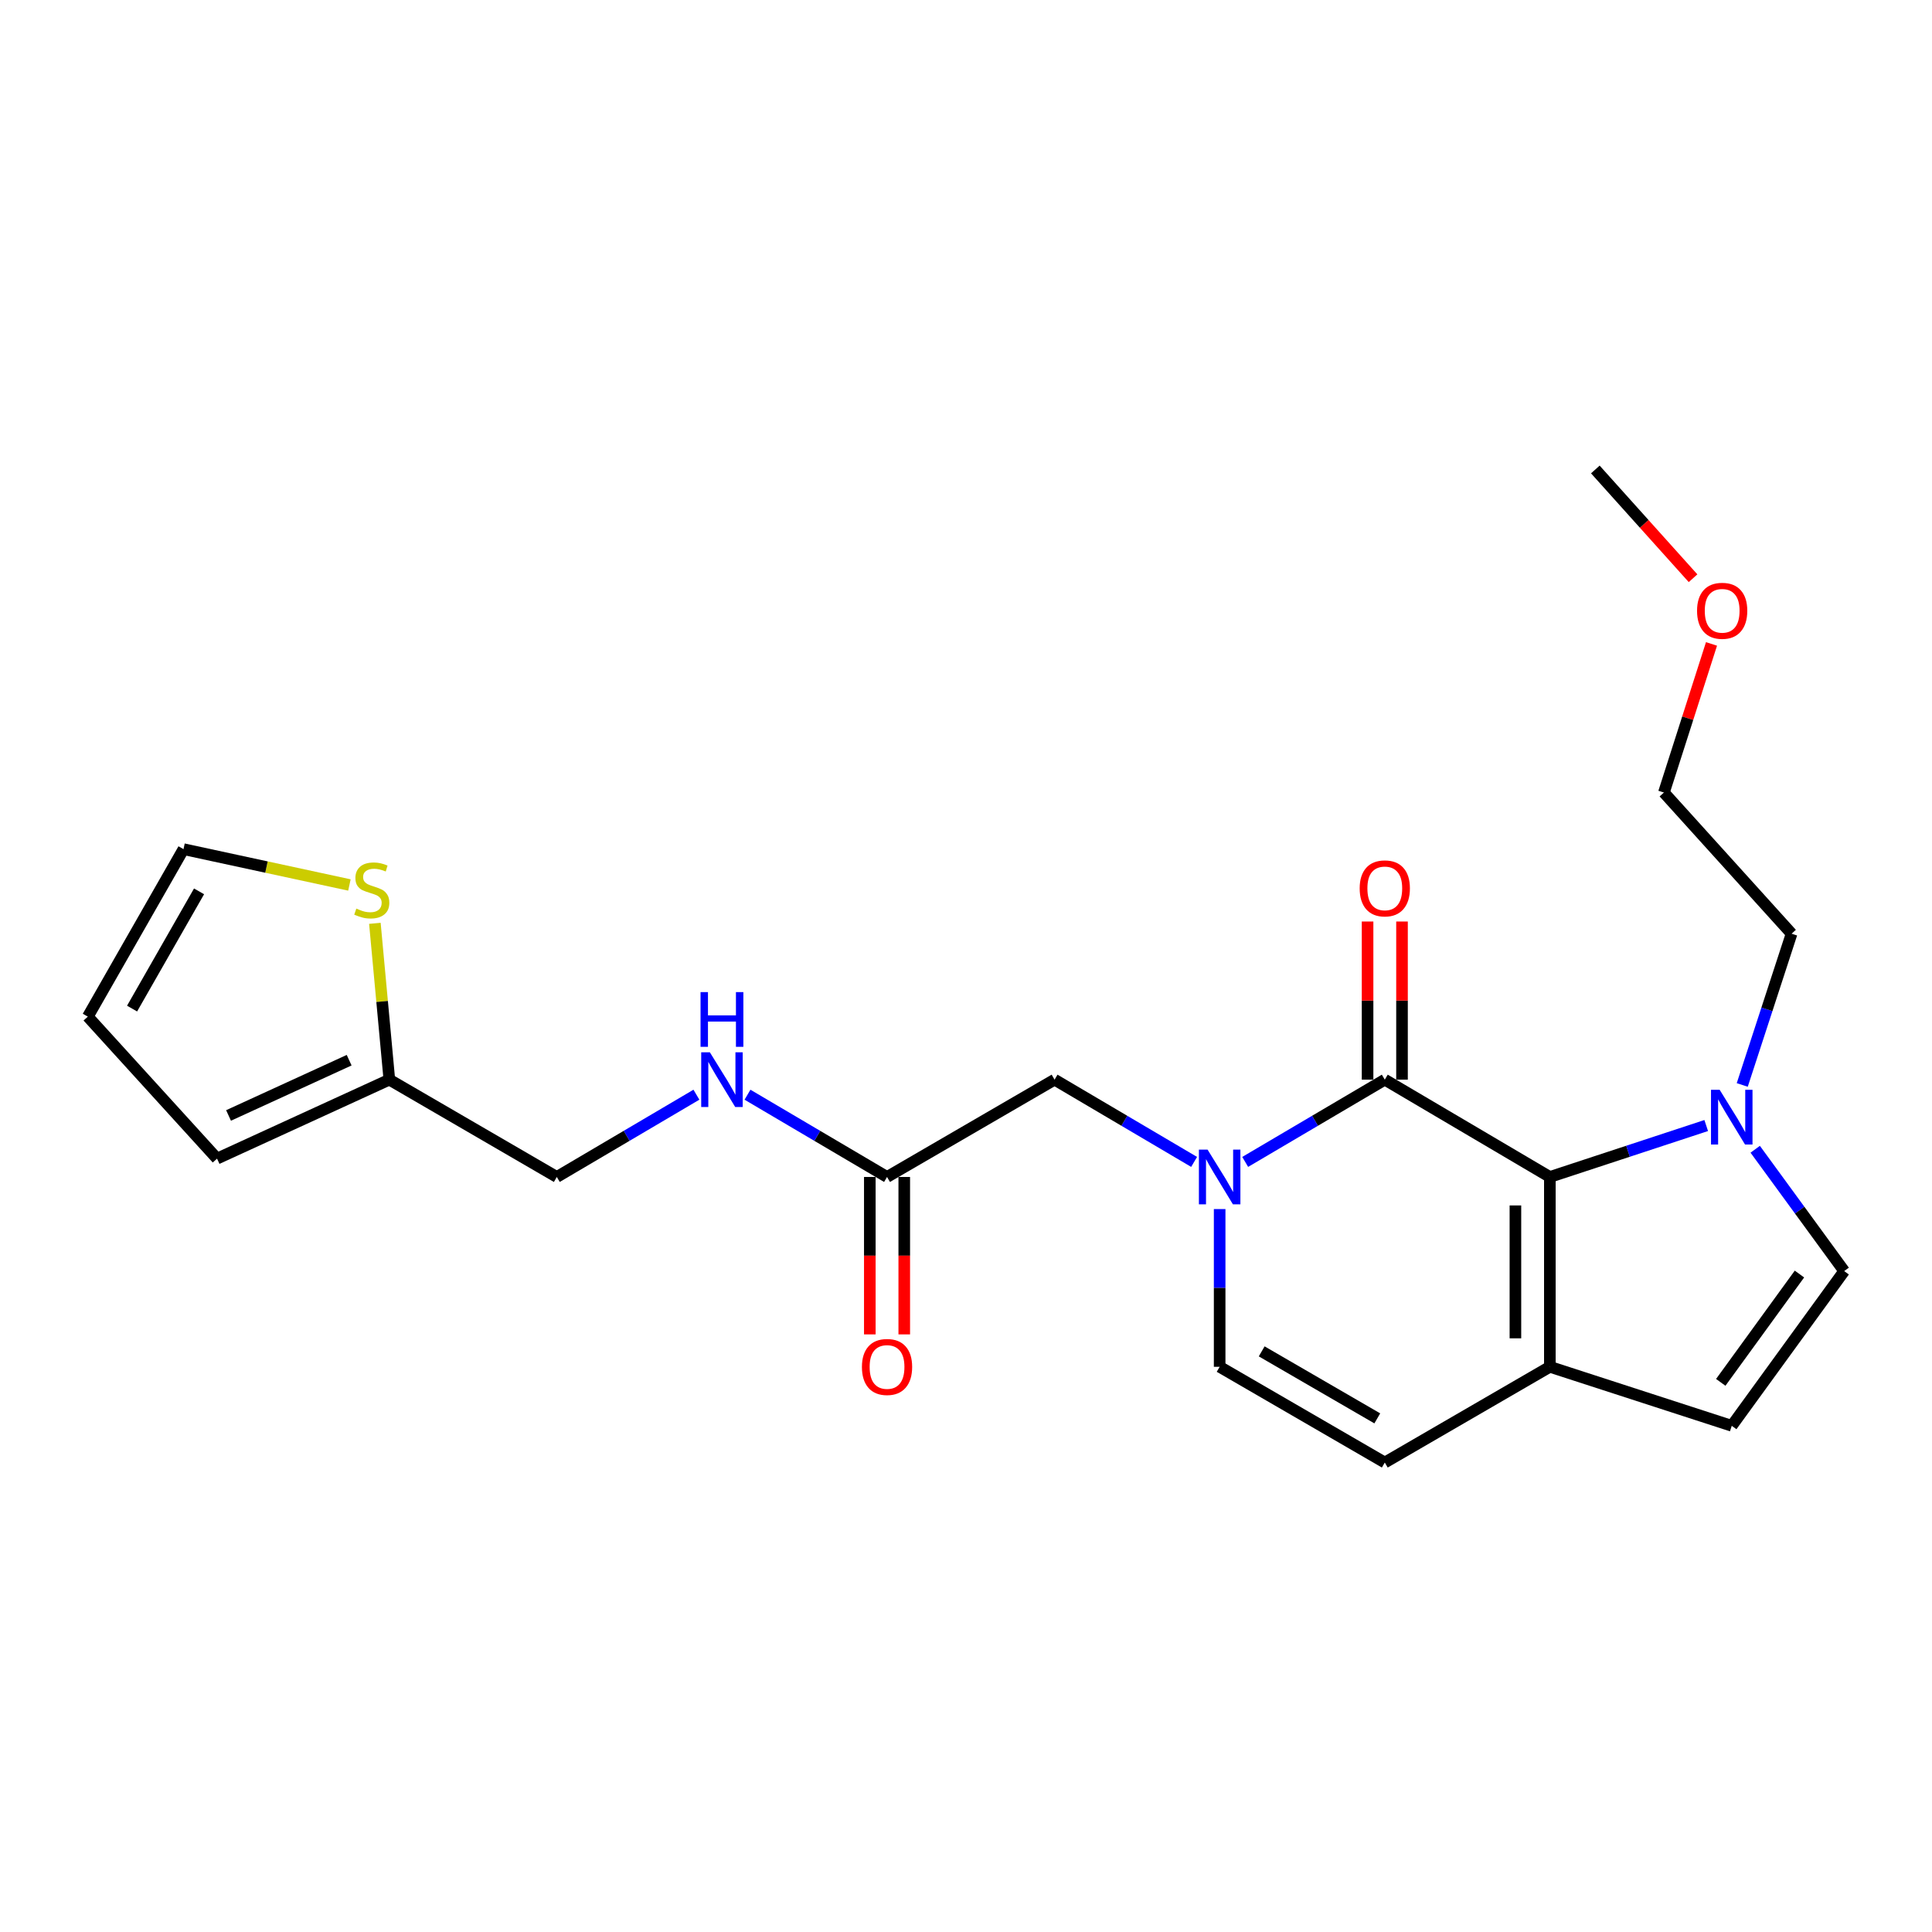<?xml version='1.0' encoding='iso-8859-1'?>
<svg version='1.1' baseProfile='full'
              xmlns='http://www.w3.org/2000/svg'
                      xmlns:rdkit='http://www.rdkit.org/xml'
                      xmlns:xlink='http://www.w3.org/1999/xlink'
                  xml:space='preserve'
width='1000px' height='1000px' viewBox='0 0 1000 1000'>
<!-- END OF HEADER -->
<rect style='opacity:1.0;fill:#FFFFFF;stroke:none' width='1000' height='1000' x='0' y='0'> </rect>
<path class='bond-0' d='M 716.765,558.826 L 680.637,580.115' style='fill:none;fill-rule:evenodd;stroke:#000000;stroke-width:6px;stroke-linecap:butt;stroke-linejoin:miter;stroke-opacity:1' />
<path class='bond-0' d='M 680.637,580.115 L 644.509,601.404' style='fill:none;fill-rule:evenodd;stroke:#0000FF;stroke-width:6px;stroke-linecap:butt;stroke-linejoin:miter;stroke-opacity:1' />
<path class='bond-1' d='M 716.765,558.826 L 802.202,609.195' style='fill:none;fill-rule:evenodd;stroke:#000000;stroke-width:6px;stroke-linecap:butt;stroke-linejoin:miter;stroke-opacity:1' />
<path class='bond-12' d='M 725.678,558.826 L 725.678,517.903' style='fill:none;fill-rule:evenodd;stroke:#000000;stroke-width:6px;stroke-linecap:butt;stroke-linejoin:miter;stroke-opacity:1' />
<path class='bond-12' d='M 725.678,517.903 L 725.678,476.98' style='fill:none;fill-rule:evenodd;stroke:#FF0000;stroke-width:6px;stroke-linecap:butt;stroke-linejoin:miter;stroke-opacity:1' />
<path class='bond-12' d='M 707.852,558.826 L 707.852,517.903' style='fill:none;fill-rule:evenodd;stroke:#000000;stroke-width:6px;stroke-linecap:butt;stroke-linejoin:miter;stroke-opacity:1' />
<path class='bond-12' d='M 707.852,517.903 L 707.852,476.98' style='fill:none;fill-rule:evenodd;stroke:#FF0000;stroke-width:6px;stroke-linecap:butt;stroke-linejoin:miter;stroke-opacity:1' />
<path class='bond-4' d='M 631.289,625.811 L 631.289,666.634' style='fill:none;fill-rule:evenodd;stroke:#0000FF;stroke-width:6px;stroke-linecap:butt;stroke-linejoin:miter;stroke-opacity:1' />
<path class='bond-4' d='M 631.289,666.634 L 631.289,707.456' style='fill:none;fill-rule:evenodd;stroke:#000000;stroke-width:6px;stroke-linecap:butt;stroke-linejoin:miter;stroke-opacity:1' />
<path class='bond-8' d='M 618.069,601.402 L 581.956,580.114' style='fill:none;fill-rule:evenodd;stroke:#0000FF;stroke-width:6px;stroke-linecap:butt;stroke-linejoin:miter;stroke-opacity:1' />
<path class='bond-8' d='M 581.956,580.114 L 545.843,558.826' style='fill:none;fill-rule:evenodd;stroke:#000000;stroke-width:6px;stroke-linecap:butt;stroke-linejoin:miter;stroke-opacity:1' />
<path class='bond-2' d='M 802.202,609.195 L 842.669,595.885' style='fill:none;fill-rule:evenodd;stroke:#000000;stroke-width:6px;stroke-linecap:butt;stroke-linejoin:miter;stroke-opacity:1' />
<path class='bond-2' d='M 842.669,595.885 L 883.135,582.574' style='fill:none;fill-rule:evenodd;stroke:#0000FF;stroke-width:6px;stroke-linecap:butt;stroke-linejoin:miter;stroke-opacity:1' />
<path class='bond-3' d='M 802.202,609.195 L 802.202,707.456' style='fill:none;fill-rule:evenodd;stroke:#000000;stroke-width:6px;stroke-linecap:butt;stroke-linejoin:miter;stroke-opacity:1' />
<path class='bond-3' d='M 784.376,623.934 L 784.376,692.717' style='fill:none;fill-rule:evenodd;stroke:#000000;stroke-width:6px;stroke-linecap:butt;stroke-linejoin:miter;stroke-opacity:1' />
<path class='bond-5' d='M 908.496,594.854 L 931.521,626.381' style='fill:none;fill-rule:evenodd;stroke:#0000FF;stroke-width:6px;stroke-linecap:butt;stroke-linejoin:miter;stroke-opacity:1' />
<path class='bond-5' d='M 931.521,626.381 L 954.545,657.909' style='fill:none;fill-rule:evenodd;stroke:#000000;stroke-width:6px;stroke-linecap:butt;stroke-linejoin:miter;stroke-opacity:1' />
<path class='bond-19' d='M 901.786,561.57 L 914.554,522.427' style='fill:none;fill-rule:evenodd;stroke:#0000FF;stroke-width:6px;stroke-linecap:butt;stroke-linejoin:miter;stroke-opacity:1' />
<path class='bond-19' d='M 914.554,522.427 L 927.321,483.283' style='fill:none;fill-rule:evenodd;stroke:#000000;stroke-width:6px;stroke-linecap:butt;stroke-linejoin:miter;stroke-opacity:1' />
<path class='bond-6' d='M 802.202,707.456 L 716.765,757.003' style='fill:none;fill-rule:evenodd;stroke:#000000;stroke-width:6px;stroke-linecap:butt;stroke-linejoin:miter;stroke-opacity:1' />
<path class='bond-7' d='M 802.202,707.456 L 896.353,737.998' style='fill:none;fill-rule:evenodd;stroke:#000000;stroke-width:6px;stroke-linecap:butt;stroke-linejoin:miter;stroke-opacity:1' />
<path class='bond-24' d='M 631.289,707.456 L 716.765,757.003' style='fill:none;fill-rule:evenodd;stroke:#000000;stroke-width:6px;stroke-linecap:butt;stroke-linejoin:miter;stroke-opacity:1' />
<path class='bond-24' d='M 653.05,699.466 L 712.884,734.148' style='fill:none;fill-rule:evenodd;stroke:#000000;stroke-width:6px;stroke-linecap:butt;stroke-linejoin:miter;stroke-opacity:1' />
<path class='bond-23' d='M 954.545,657.909 L 896.353,737.998' style='fill:none;fill-rule:evenodd;stroke:#000000;stroke-width:6px;stroke-linecap:butt;stroke-linejoin:miter;stroke-opacity:1' />
<path class='bond-23' d='M 931.395,659.444 L 890.661,715.506' style='fill:none;fill-rule:evenodd;stroke:#000000;stroke-width:6px;stroke-linecap:butt;stroke-linejoin:miter;stroke-opacity:1' />
<path class='bond-9' d='M 545.843,558.826 L 459.129,609.195' style='fill:none;fill-rule:evenodd;stroke:#000000;stroke-width:6px;stroke-linecap:butt;stroke-linejoin:miter;stroke-opacity:1' />
<path class='bond-13' d='M 459.129,609.195 L 423.015,587.907' style='fill:none;fill-rule:evenodd;stroke:#000000;stroke-width:6px;stroke-linecap:butt;stroke-linejoin:miter;stroke-opacity:1' />
<path class='bond-13' d='M 423.015,587.907 L 386.902,566.619' style='fill:none;fill-rule:evenodd;stroke:#0000FF;stroke-width:6px;stroke-linecap:butt;stroke-linejoin:miter;stroke-opacity:1' />
<path class='bond-17' d='M 450.216,609.195 L 450.216,649.937' style='fill:none;fill-rule:evenodd;stroke:#000000;stroke-width:6px;stroke-linecap:butt;stroke-linejoin:miter;stroke-opacity:1' />
<path class='bond-17' d='M 450.216,649.937 L 450.216,690.68' style='fill:none;fill-rule:evenodd;stroke:#FF0000;stroke-width:6px;stroke-linecap:butt;stroke-linejoin:miter;stroke-opacity:1' />
<path class='bond-17' d='M 468.042,609.195 L 468.042,649.937' style='fill:none;fill-rule:evenodd;stroke:#000000;stroke-width:6px;stroke-linecap:butt;stroke-linejoin:miter;stroke-opacity:1' />
<path class='bond-17' d='M 468.042,649.937 L 468.042,690.68' style='fill:none;fill-rule:evenodd;stroke:#FF0000;stroke-width:6px;stroke-linecap:butt;stroke-linejoin:miter;stroke-opacity:1' />
<path class='bond-10' d='M 194.036,477.912 L 197.779,518.369' style='fill:none;fill-rule:evenodd;stroke:#CCCC00;stroke-width:6px;stroke-linecap:butt;stroke-linejoin:miter;stroke-opacity:1' />
<path class='bond-10' d='M 197.779,518.369 L 201.522,558.826' style='fill:none;fill-rule:evenodd;stroke:#000000;stroke-width:6px;stroke-linecap:butt;stroke-linejoin:miter;stroke-opacity:1' />
<path class='bond-14' d='M 180.858,458.066 L 137.92,448.793' style='fill:none;fill-rule:evenodd;stroke:#CCCC00;stroke-width:6px;stroke-linecap:butt;stroke-linejoin:miter;stroke-opacity:1' />
<path class='bond-14' d='M 137.92,448.793 L 94.981,439.52' style='fill:none;fill-rule:evenodd;stroke:#000000;stroke-width:6px;stroke-linecap:butt;stroke-linejoin:miter;stroke-opacity:1' />
<path class='bond-11' d='M 201.522,558.826 L 288.206,609.195' style='fill:none;fill-rule:evenodd;stroke:#000000;stroke-width:6px;stroke-linecap:butt;stroke-linejoin:miter;stroke-opacity:1' />
<path class='bond-15' d='M 201.522,558.826 L 112.342,599.697' style='fill:none;fill-rule:evenodd;stroke:#000000;stroke-width:6px;stroke-linecap:butt;stroke-linejoin:miter;stroke-opacity:1' />
<path class='bond-15' d='M 180.718,548.752 L 118.292,577.361' style='fill:none;fill-rule:evenodd;stroke:#000000;stroke-width:6px;stroke-linecap:butt;stroke-linejoin:miter;stroke-opacity:1' />
<path class='bond-18' d='M 360.462,566.616 L 324.334,587.906' style='fill:none;fill-rule:evenodd;stroke:#0000FF;stroke-width:6px;stroke-linecap:butt;stroke-linejoin:miter;stroke-opacity:1' />
<path class='bond-18' d='M 324.334,587.906 L 288.206,609.195' style='fill:none;fill-rule:evenodd;stroke:#000000;stroke-width:6px;stroke-linecap:butt;stroke-linejoin:miter;stroke-opacity:1' />
<path class='bond-25' d='M 94.981,439.52 L 45.455,526.204' style='fill:none;fill-rule:evenodd;stroke:#000000;stroke-width:6px;stroke-linecap:butt;stroke-linejoin:miter;stroke-opacity:1' />
<path class='bond-25' d='M 103.03,461.366 L 68.362,522.045' style='fill:none;fill-rule:evenodd;stroke:#000000;stroke-width:6px;stroke-linecap:butt;stroke-linejoin:miter;stroke-opacity:1' />
<path class='bond-16' d='M 112.342,599.697 L 45.455,526.204' style='fill:none;fill-rule:evenodd;stroke:#000000;stroke-width:6px;stroke-linecap:butt;stroke-linejoin:miter;stroke-opacity:1' />
<path class='bond-21' d='M 927.321,483.283 L 861.236,410.216' style='fill:none;fill-rule:evenodd;stroke:#000000;stroke-width:6px;stroke-linecap:butt;stroke-linejoin:miter;stroke-opacity:1' />
<path class='bond-20' d='M 885.872,333.296 L 873.554,371.756' style='fill:none;fill-rule:evenodd;stroke:#FF0000;stroke-width:6px;stroke-linecap:butt;stroke-linejoin:miter;stroke-opacity:1' />
<path class='bond-20' d='M 873.554,371.756 L 861.236,410.216' style='fill:none;fill-rule:evenodd;stroke:#000000;stroke-width:6px;stroke-linecap:butt;stroke-linejoin:miter;stroke-opacity:1' />
<path class='bond-22' d='M 876.319,299.289 L 851.03,271.143' style='fill:none;fill-rule:evenodd;stroke:#FF0000;stroke-width:6px;stroke-linecap:butt;stroke-linejoin:miter;stroke-opacity:1' />
<path class='bond-22' d='M 851.03,271.143 L 825.742,242.997' style='fill:none;fill-rule:evenodd;stroke:#000000;stroke-width:6px;stroke-linecap:butt;stroke-linejoin:miter;stroke-opacity:1' />
<path  class='atom-1' d='M 625.029 595.035
L 634.309 610.035
Q 635.229 611.515, 636.709 614.195
Q 638.189 616.875, 638.269 617.035
L 638.269 595.035
L 642.029 595.035
L 642.029 623.355
L 638.149 623.355
L 628.189 606.955
Q 627.029 605.035, 625.789 602.835
Q 624.589 600.635, 624.229 599.955
L 624.229 623.355
L 620.549 623.355
L 620.549 595.035
L 625.029 595.035
' fill='#0000FF'/>
<path  class='atom-3' d='M 890.093 564.067
L 899.373 579.067
Q 900.293 580.547, 901.773 583.227
Q 903.253 585.907, 903.333 586.067
L 903.333 564.067
L 907.093 564.067
L 907.093 592.387
L 903.213 592.387
L 893.253 575.987
Q 892.093 574.067, 890.853 571.867
Q 889.653 569.667, 889.293 568.987
L 889.293 592.387
L 885.613 592.387
L 885.613 564.067
L 890.093 564.067
' fill='#0000FF'/>
<path  class='atom-11' d='M 184.431 470.285
Q 184.751 470.405, 186.071 470.965
Q 187.391 471.525, 188.831 471.885
Q 190.311 472.205, 191.751 472.205
Q 194.431 472.205, 195.991 470.925
Q 197.551 469.605, 197.551 467.325
Q 197.551 465.765, 196.751 464.805
Q 195.991 463.845, 194.791 463.325
Q 193.591 462.805, 191.591 462.205
Q 189.071 461.445, 187.551 460.725
Q 186.071 460.005, 184.991 458.485
Q 183.951 456.965, 183.951 454.405
Q 183.951 450.845, 186.351 448.645
Q 188.791 446.445, 193.591 446.445
Q 196.871 446.445, 200.591 448.005
L 199.671 451.085
Q 196.271 449.685, 193.711 449.685
Q 190.951 449.685, 189.431 450.845
Q 187.911 451.965, 187.951 453.925
Q 187.951 455.445, 188.711 456.365
Q 189.511 457.285, 190.631 457.805
Q 191.791 458.325, 193.711 458.925
Q 196.271 459.725, 197.791 460.525
Q 199.311 461.325, 200.391 462.965
Q 201.511 464.565, 201.511 467.325
Q 201.511 471.245, 198.871 473.365
Q 196.271 475.445, 191.911 475.445
Q 189.391 475.445, 187.471 474.885
Q 185.591 474.365, 183.351 473.445
L 184.431 470.285
' fill='#CCCC00'/>
<path  class='atom-13' d='M 703.765 459.823
Q 703.765 453.023, 707.125 449.223
Q 710.485 445.423, 716.765 445.423
Q 723.045 445.423, 726.405 449.223
Q 729.765 453.023, 729.765 459.823
Q 729.765 466.703, 726.365 470.623
Q 722.965 474.503, 716.765 474.503
Q 710.525 474.503, 707.125 470.623
Q 703.765 466.743, 703.765 459.823
M 716.765 471.303
Q 721.085 471.303, 723.405 468.423
Q 725.765 465.503, 725.765 459.823
Q 725.765 454.263, 723.405 451.463
Q 721.085 448.623, 716.765 448.623
Q 712.445 448.623, 710.085 451.423
Q 707.765 454.223, 707.765 459.823
Q 707.765 465.543, 710.085 468.423
Q 712.445 471.303, 716.765 471.303
' fill='#FF0000'/>
<path  class='atom-14' d='M 367.422 544.666
L 376.702 559.666
Q 377.622 561.146, 379.102 563.826
Q 380.582 566.506, 380.662 566.666
L 380.662 544.666
L 384.422 544.666
L 384.422 572.986
L 380.542 572.986
L 370.582 556.586
Q 369.422 554.666, 368.182 552.466
Q 366.982 550.266, 366.622 549.586
L 366.622 572.986
L 362.942 572.986
L 362.942 544.666
L 367.422 544.666
' fill='#0000FF'/>
<path  class='atom-14' d='M 362.602 513.514
L 366.442 513.514
L 366.442 525.554
L 380.922 525.554
L 380.922 513.514
L 384.762 513.514
L 384.762 541.834
L 380.922 541.834
L 380.922 528.754
L 366.442 528.754
L 366.442 541.834
L 362.602 541.834
L 362.602 513.514
' fill='#0000FF'/>
<path  class='atom-18' d='M 446.129 707.536
Q 446.129 700.736, 449.489 696.936
Q 452.849 693.136, 459.129 693.136
Q 465.409 693.136, 468.769 696.936
Q 472.129 700.736, 472.129 707.536
Q 472.129 714.416, 468.729 718.336
Q 465.329 722.216, 459.129 722.216
Q 452.889 722.216, 449.489 718.336
Q 446.129 714.456, 446.129 707.536
M 459.129 719.016
Q 463.449 719.016, 465.769 716.136
Q 468.129 713.216, 468.129 707.536
Q 468.129 701.976, 465.769 699.176
Q 463.449 696.336, 459.129 696.336
Q 454.809 696.336, 452.449 699.136
Q 450.129 701.936, 450.129 707.536
Q 450.129 713.256, 452.449 716.136
Q 454.809 719.016, 459.129 719.016
' fill='#FF0000'/>
<path  class='atom-21' d='M 878.392 316.144
Q 878.392 309.344, 881.752 305.544
Q 885.112 301.744, 891.392 301.744
Q 897.672 301.744, 901.032 305.544
Q 904.392 309.344, 904.392 316.144
Q 904.392 323.024, 900.992 326.944
Q 897.592 330.824, 891.392 330.824
Q 885.152 330.824, 881.752 326.944
Q 878.392 323.064, 878.392 316.144
M 891.392 327.624
Q 895.712 327.624, 898.032 324.744
Q 900.392 321.824, 900.392 316.144
Q 900.392 310.584, 898.032 307.784
Q 895.712 304.944, 891.392 304.944
Q 887.072 304.944, 884.712 307.744
Q 882.392 310.544, 882.392 316.144
Q 882.392 321.864, 884.712 324.744
Q 887.072 327.624, 891.392 327.624
' fill='#FF0000'/>
</svg>
